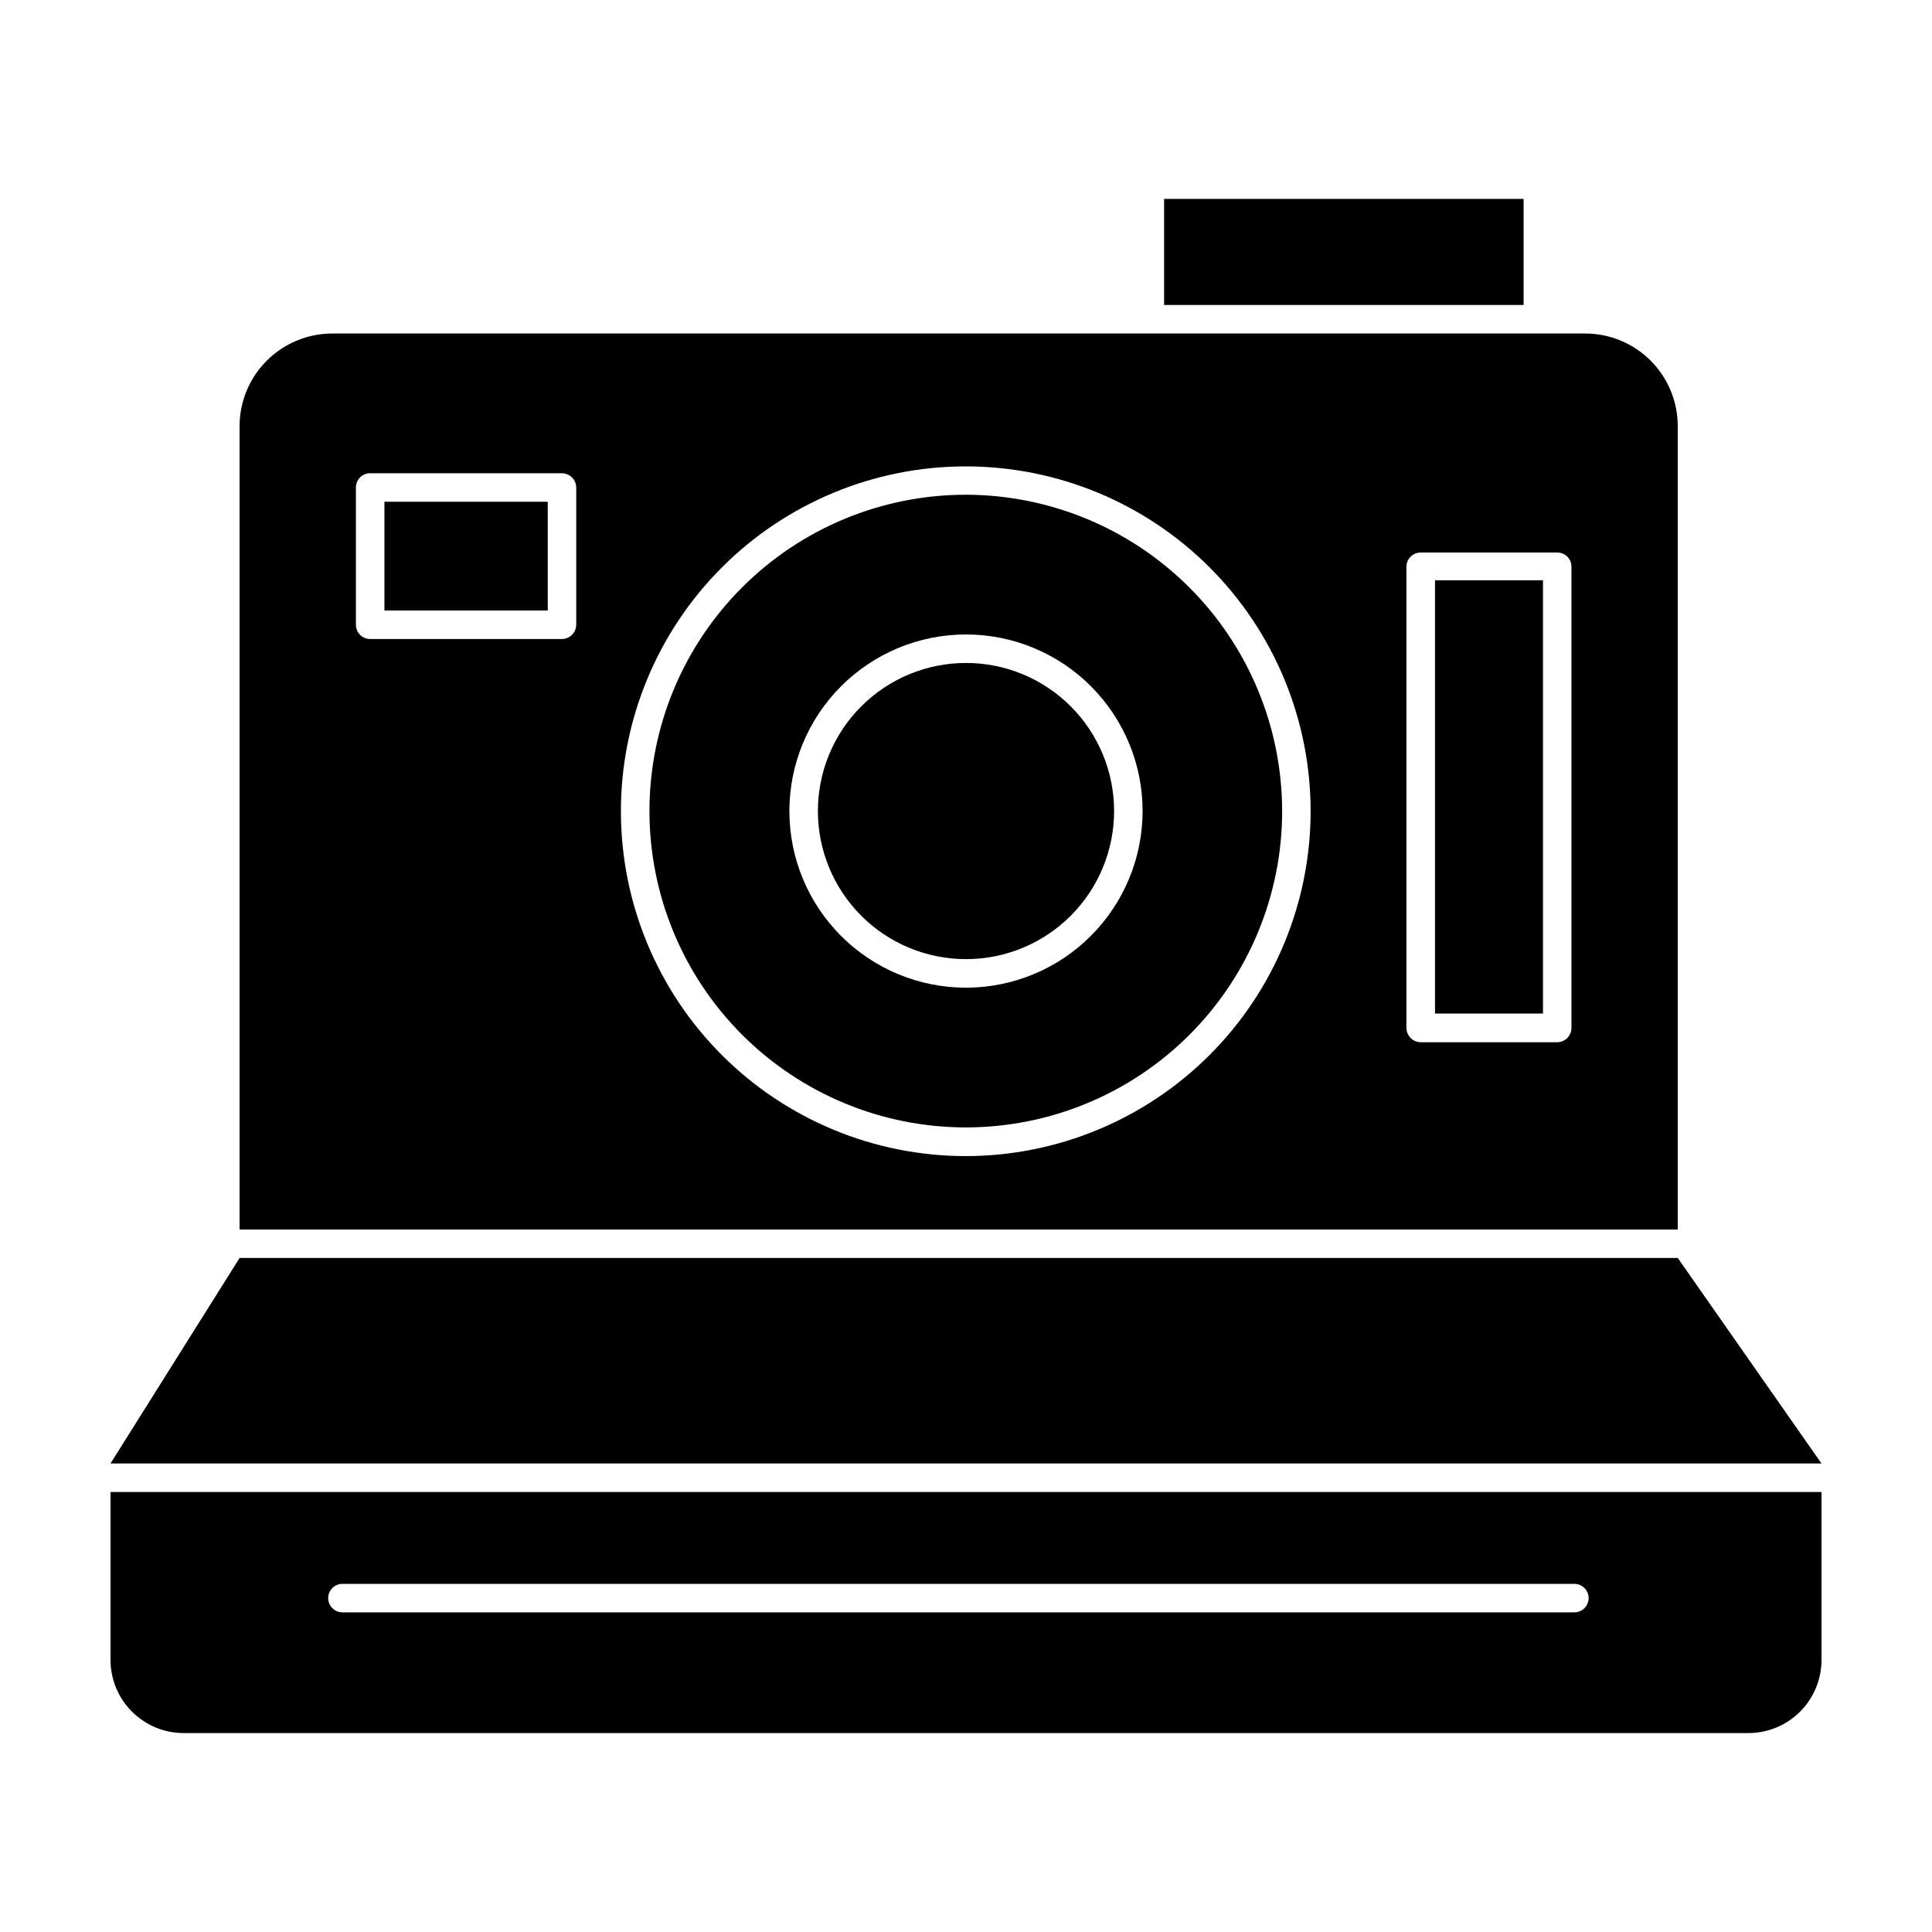 <?xml version="1.0" encoding="UTF-8"?>
<!-- Uploaded to: ICON Repo, www.svgrepo.com, Generator: ICON Repo Mixer Tools -->
<svg fill="#000000" width="800px" height="800px" version="1.1" viewBox="144 144 512 512" xmlns="http://www.w3.org/2000/svg">
 <g>
  <path d="m452.5 196.71h95.27v28.113h-95.27z"/>
  <path d="m588.62 256.97c0.012-6.527-2.574-12.789-7.188-17.402-4.613-4.613-10.875-7.199-17.398-7.184h-331.96c-6.519 0-12.773 2.59-17.383 7.199-4.613 4.609-7.203 10.863-7.203 17.387v212.86h381.13zm-291.91 52.598c-0.027 2.074-1.703 3.75-3.781 3.777h-50.832c-2.086 0-3.781-1.691-3.781-3.777v-36.375c0-2.09 1.695-3.781 3.781-3.781h50.832c2.078 0.027 3.754 1.703 3.781 3.781zm103.28 140.81c-24.238 0.016-47.492-9.602-64.641-26.73-17.148-17.133-26.789-40.371-26.801-64.609-0.016-24.238 9.602-47.488 26.73-64.637 17.129-17.148 40.371-26.793 64.609-26.805 24.238-0.012 47.488 9.602 64.637 26.73 17.148 17.133 26.789 40.371 26.805 64.609 0 24.234-9.621 47.477-26.746 64.625-17.129 17.145-40.359 26.789-64.594 26.816zm160.46-33.957h-0.004c0 2.086-1.691 3.781-3.777 3.781h-36.176c-2.074-0.027-3.75-1.703-3.777-3.781v-122.22c0-2.086 1.691-3.777 3.777-3.777h36.176c1.008-0.016 1.977 0.379 2.688 1.09 0.711 0.711 1.105 1.68 1.09 2.688z"/>
  <path d="m173.29 583.89c0 5.152 2.051 10.094 5.699 13.73 3.648 3.641 8.594 5.68 13.746 5.664h414.54c5.152 0.016 10.102-2.023 13.75-5.664 3.648-3.637 5.695-8.578 5.695-13.73v-44.488h-453.43zm61.465-20.152h326.47c2.086 0 3.777 1.691 3.777 3.777s-1.691 3.777-3.777 3.777h-326.47c-2.086 0-3.781-1.691-3.781-3.777s1.695-3.777 3.781-3.777z"/>
  <path d="m207.49 477.38-34.207 54.461h453.43l-38.086-54.461z"/>
  <path d="m400 275.11c-22.238-0.016-43.57 8.809-59.301 24.523-15.734 15.715-24.574 37.039-24.586 59.277-0.008 22.234 8.816 43.566 24.539 59.293 15.719 15.73 37.043 24.566 59.277 24.574 22.238 0.004 43.566-8.828 59.293-24.551 15.723-15.723 24.559-37.047 24.559-59.285-0.027-22.215-8.859-43.516-24.566-59.23-15.703-15.715-37-24.562-59.215-24.602zm0 130.64c-12.414 0-24.32-4.93-33.098-13.707s-13.707-20.684-13.707-33.098 4.93-24.316 13.707-33.094 20.684-13.711 33.098-13.711c12.41 0 24.316 4.934 33.094 13.711s13.707 20.68 13.707 33.094c-0.012 12.41-4.945 24.305-13.723 33.082-8.773 8.773-20.672 13.711-33.078 13.723z"/>
  <path d="m400 319.69c-10.41 0-20.395 4.137-27.754 11.496s-11.496 17.34-11.496 27.75 4.137 20.391 11.496 27.754c7.359 7.359 17.344 11.492 27.754 11.492 10.406 0 20.391-4.133 27.75-11.492 7.359-7.363 11.496-17.344 11.496-27.754s-4.137-20.391-11.496-27.75-17.344-11.496-27.75-11.496z"/>
  <path d="m245.88 276.97h43.277v28.816h-43.277z"/>
  <path d="m524.29 297.78h28.617v114.82h-28.617z"/>
 </g>
</svg>